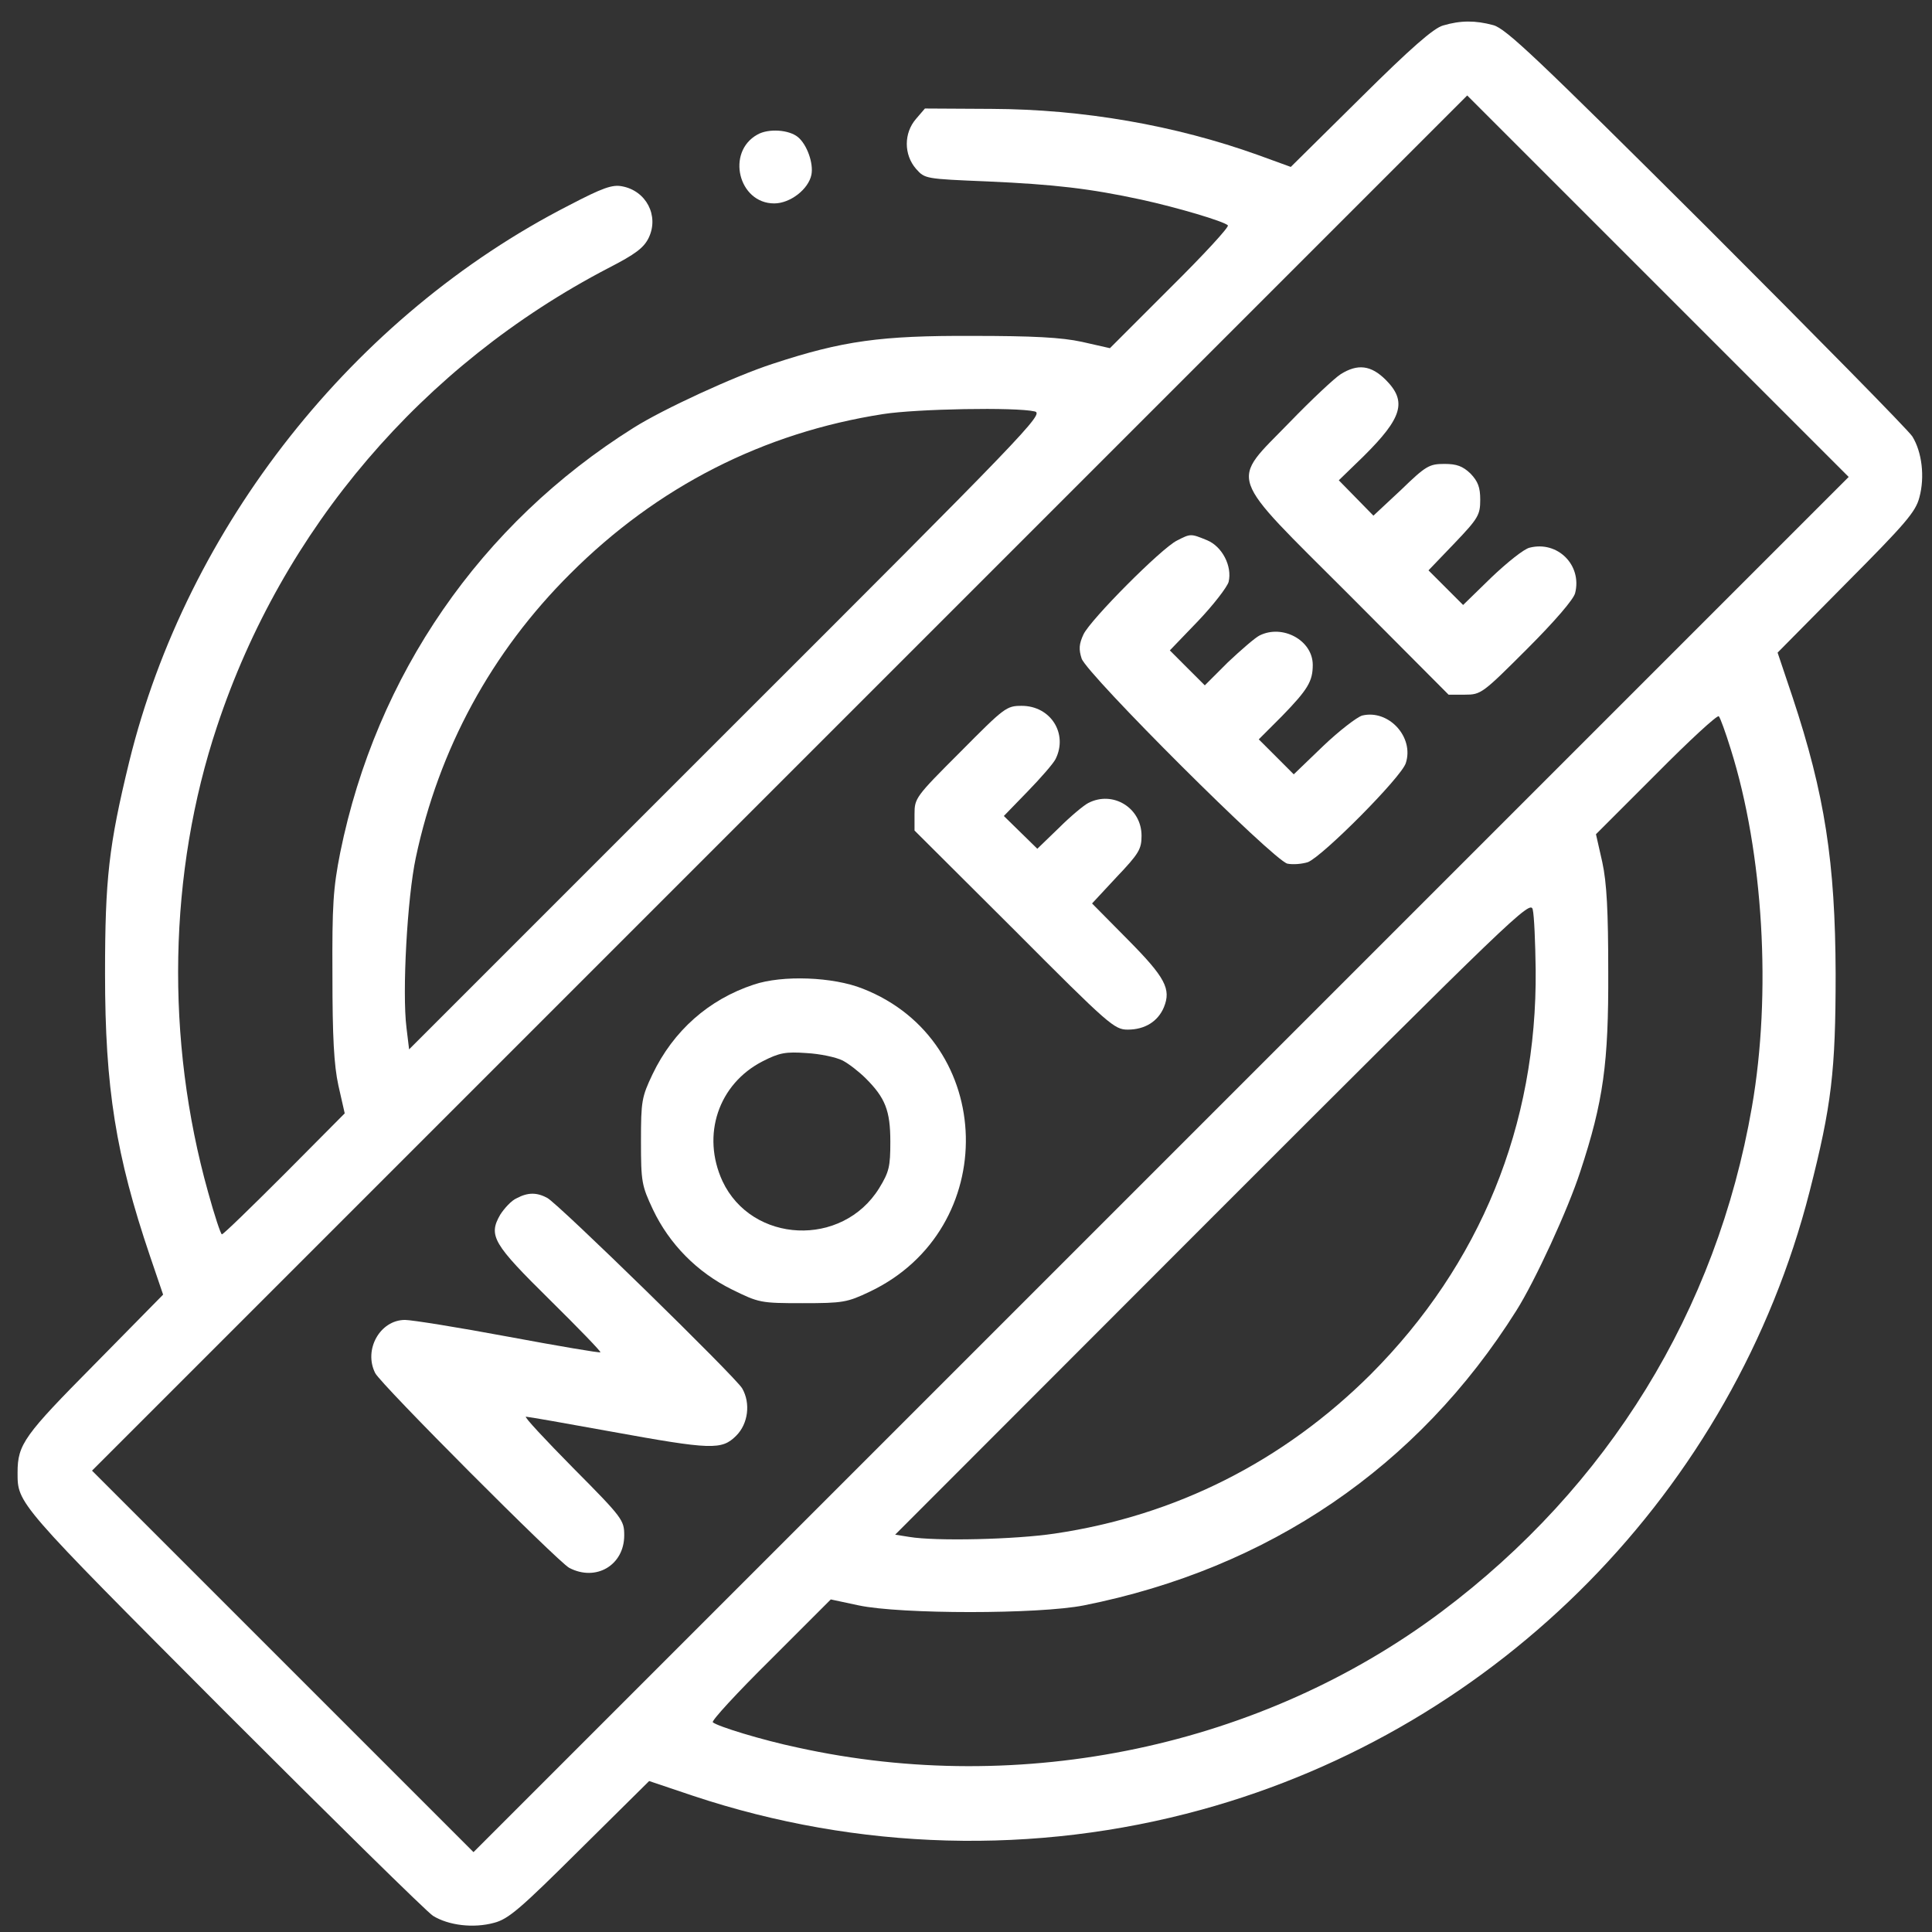 <svg xmlns="http://www.w3.org/2000/svg" width="73" height="73" viewBox="0 0 73 73" fill="none"><rect x="0" y="0" width="73" height="73" fill="#333333" stroke="none"/><g clip-path="url(#clip0_2202_727)"><path d="M54.523 0.964C54.172 1.062 53.314 1.807 51.402 3.706L48.772 6.307L47.534 5.857C44.398 4.732 40.925 4.128 37.466 4.114L34.948 4.1L34.611 4.493C34.147 5.028 34.147 5.843 34.611 6.378C34.948 6.757 34.948 6.757 37.325 6.856C39.842 6.968 41.178 7.123 43.133 7.545C44.483 7.84 46.241 8.361 46.395 8.515C46.452 8.572 45.481 9.626 44.216 10.878L41.938 13.156L40.883 12.917C40.109 12.748 39.027 12.692 36.734 12.692C33.289 12.678 31.841 12.875 29.197 13.746C27.762 14.211 25.049 15.462 23.938 16.165C18.158 19.793 14.22 25.503 12.856 32.211C12.589 33.561 12.547 34.193 12.561 36.865C12.561 39.157 12.617 40.24 12.786 41.014L13.025 42.068L10.747 44.361C9.495 45.612 8.441 46.639 8.384 46.639C8.342 46.639 8.103 45.922 7.864 45.05C6.247 39.284 6.359 32.97 8.202 27.443C10.677 19.976 15.964 13.789 22.981 10.132C24.022 9.598 24.331 9.359 24.514 8.979C24.908 8.15 24.416 7.207 23.502 7.039C23.136 6.968 22.77 7.095 21.505 7.756C13.363 11.918 7.063 19.892 4.883 28.779C4.109 31.957 3.969 33.209 3.969 36.795C3.969 41.112 4.377 43.657 5.67 47.468L6.163 48.917L3.575 51.547C0.917 54.232 0.664 54.57 0.664 55.639C0.664 56.82 0.608 56.75 8.441 64.611C12.561 68.731 16.119 72.232 16.358 72.387C16.948 72.753 17.891 72.865 18.664 72.654C19.212 72.514 19.663 72.12 21.913 69.884L24.528 67.296L26.202 67.859C32.417 69.926 39.111 70.109 45.397 68.379C56.661 65.286 65.492 56.3 68.375 45.022C69.205 41.773 69.359 40.479 69.359 36.795C69.345 32.59 68.952 30.017 67.728 26.332L67.166 24.659L69.753 22.043C71.989 19.793 72.383 19.343 72.523 18.795C72.734 18.021 72.622 17.079 72.256 16.489C72.102 16.25 68.6 12.692 64.48 8.572C58.081 2.201 56.9 1.076 56.422 0.95C55.747 0.767 55.184 0.767 54.523 0.964ZM43.878 43.995L17.891 69.982L10.691 62.782L3.477 55.568L29.45 29.595L55.438 3.607L62.638 10.807L69.852 18.021L43.878 43.995ZM39.097 15.546C39.462 15.631 38.83 16.292 27.467 27.64L15.458 39.65L15.359 38.834C15.191 37.498 15.387 33.926 15.711 32.407C16.583 28.301 18.566 24.645 21.547 21.678C24.837 18.387 28.845 16.348 33.373 15.645C34.639 15.448 38.38 15.378 39.097 15.546ZM65.394 28.301C66.631 32.225 66.941 37.554 66.195 41.829C64.859 49.536 60.767 56.173 54.467 60.898C47.675 65.989 38.619 67.901 30.139 66.031C28.803 65.75 27.102 65.229 26.933 65.075C26.877 65.018 27.847 63.964 29.113 62.712L31.391 60.434L32.445 60.659C34.034 60.996 39.252 60.996 40.953 60.659C47.942 59.267 53.581 55.428 57.294 49.522C57.997 48.411 59.248 45.697 59.712 44.262C60.584 41.618 60.781 40.17 60.767 36.725C60.767 34.432 60.711 33.35 60.542 32.576L60.303 31.521L62.581 29.243C63.833 27.978 64.888 27.007 64.944 27.064C65 27.12 65.197 27.668 65.394 28.301ZM58.025 36.64C58.081 42.518 55.93 47.778 51.795 51.926C48.491 55.217 44.427 57.27 39.856 57.945C38.366 58.17 35.356 58.24 34.358 58.072L33.823 57.987L45.819 45.978C57.167 34.629 57.828 33.996 57.913 34.362C57.969 34.587 58.011 35.6 58.025 36.64Z" fill="white"></path><path d="M50.656 14.14C50.431 14.281 49.559 15.097 48.73 15.954C46.466 18.289 46.297 17.797 50.98 22.479L54.734 26.248H55.353C55.958 26.248 56.014 26.206 57.702 24.518C58.742 23.478 59.459 22.648 59.516 22.409C59.783 21.354 58.855 20.426 57.8 20.693C57.589 20.735 56.942 21.256 56.352 21.818L55.283 22.859L54.636 22.212L53.975 21.551L54.959 20.525C55.859 19.582 55.93 19.456 55.93 18.879C55.93 18.415 55.845 18.19 55.564 17.895C55.269 17.614 55.044 17.529 54.58 17.529C54.003 17.529 53.877 17.6 52.934 18.514L51.894 19.484L51.247 18.823L50.586 18.148L51.514 17.248C52.991 15.786 53.173 15.167 52.358 14.351C51.809 13.803 51.303 13.732 50.656 14.14Z" fill="white"></path><path d="M44.469 20.426C43.878 20.721 41.206 23.407 40.939 23.97C40.77 24.336 40.756 24.532 40.869 24.884C41.08 25.489 48.111 32.506 48.645 32.633C48.856 32.675 49.194 32.647 49.419 32.576C49.981 32.351 52.948 29.37 53.117 28.836C53.441 27.851 52.47 26.797 51.472 27.036C51.275 27.092 50.6 27.612 49.995 28.189L48.884 29.258L48.223 28.596L47.562 27.936L48.434 27.064C49.419 26.051 49.602 25.742 49.602 25.123C49.602 24.195 48.462 23.576 47.591 24.012C47.422 24.096 46.888 24.561 46.395 25.025L45.523 25.896L44.862 25.236L44.202 24.575L45.27 23.464C45.847 22.859 46.367 22.184 46.423 21.987C46.564 21.396 46.184 20.651 45.608 20.412C44.989 20.159 44.989 20.159 44.469 20.426Z" fill="white"></path><path d="M36.284 28.414C34.597 30.101 34.555 30.157 34.555 30.762V31.381L38.323 35.136C41.909 38.736 42.106 38.904 42.612 38.904C43.259 38.904 43.752 38.595 43.977 38.06C44.258 37.371 44.033 36.935 42.612 35.501L41.263 34.137L42.191 33.139C43.034 32.253 43.133 32.084 43.133 31.578C43.133 30.523 42.05 29.862 41.122 30.34C40.953 30.425 40.447 30.846 40.011 31.282L39.195 32.07L38.562 31.451L37.93 30.832L38.83 29.904C39.322 29.398 39.8 28.85 39.884 28.681C40.362 27.725 39.702 26.67 38.605 26.67C38.028 26.67 37.958 26.726 36.284 28.414Z" fill="white"></path><path d="M28.48 37.203C26.778 37.765 25.442 38.947 24.655 40.592C24.247 41.45 24.219 41.604 24.219 43.123C24.219 44.656 24.247 44.797 24.669 45.697C25.288 47.004 26.342 48.073 27.65 48.72C28.677 49.226 28.733 49.24 30.322 49.24C31.855 49.24 32.009 49.212 32.867 48.804C37.831 46.442 37.663 39.34 32.6 37.357C31.475 36.907 29.562 36.837 28.48 37.203ZM31.841 40.072C32.08 40.198 32.473 40.507 32.712 40.746C33.444 41.478 33.641 41.956 33.641 43.137C33.641 44.079 33.598 44.276 33.219 44.895C31.827 47.145 28.409 46.99 27.298 44.628C26.497 42.884 27.144 40.957 28.817 40.1C29.45 39.776 29.689 39.734 30.477 39.79C30.983 39.818 31.587 39.945 31.841 40.072Z" fill="white"></path><path d="M19.522 45.275C19.325 45.359 19.058 45.654 18.903 45.893C18.439 46.695 18.636 47.004 20.788 49.128C21.856 50.182 22.714 51.068 22.686 51.096C22.658 51.125 21.083 50.857 19.198 50.506C17.314 50.154 15.556 49.873 15.303 49.873C14.361 49.873 13.728 50.998 14.178 51.884C14.403 52.32 21.055 58.986 21.505 59.239C22.517 59.773 23.586 59.14 23.586 58.015C23.586 57.439 23.53 57.354 21.659 55.47C20.605 54.401 19.789 53.529 19.873 53.529C19.944 53.529 21.392 53.782 23.094 54.092C26.891 54.781 27.27 54.795 27.819 54.246C28.269 53.797 28.367 53.023 28.044 52.461C27.819 52.053 21.069 45.457 20.675 45.261C20.281 45.05 19.944 45.05 19.522 45.275Z" fill="white"></path><path d="M28.62 5.084C27.425 5.745 27.903 7.686 29.253 7.686C29.858 7.686 30.547 7.151 30.659 6.603C30.744 6.167 30.491 5.464 30.153 5.182C29.816 4.901 29.042 4.845 28.62 5.084Z" fill="white"></path></g><defs><clipPath id="clip0_2202_727"><rect width="72" height="72" fill="white" transform="translate(0.664 0.795)"></rect></clipPath></defs></svg>